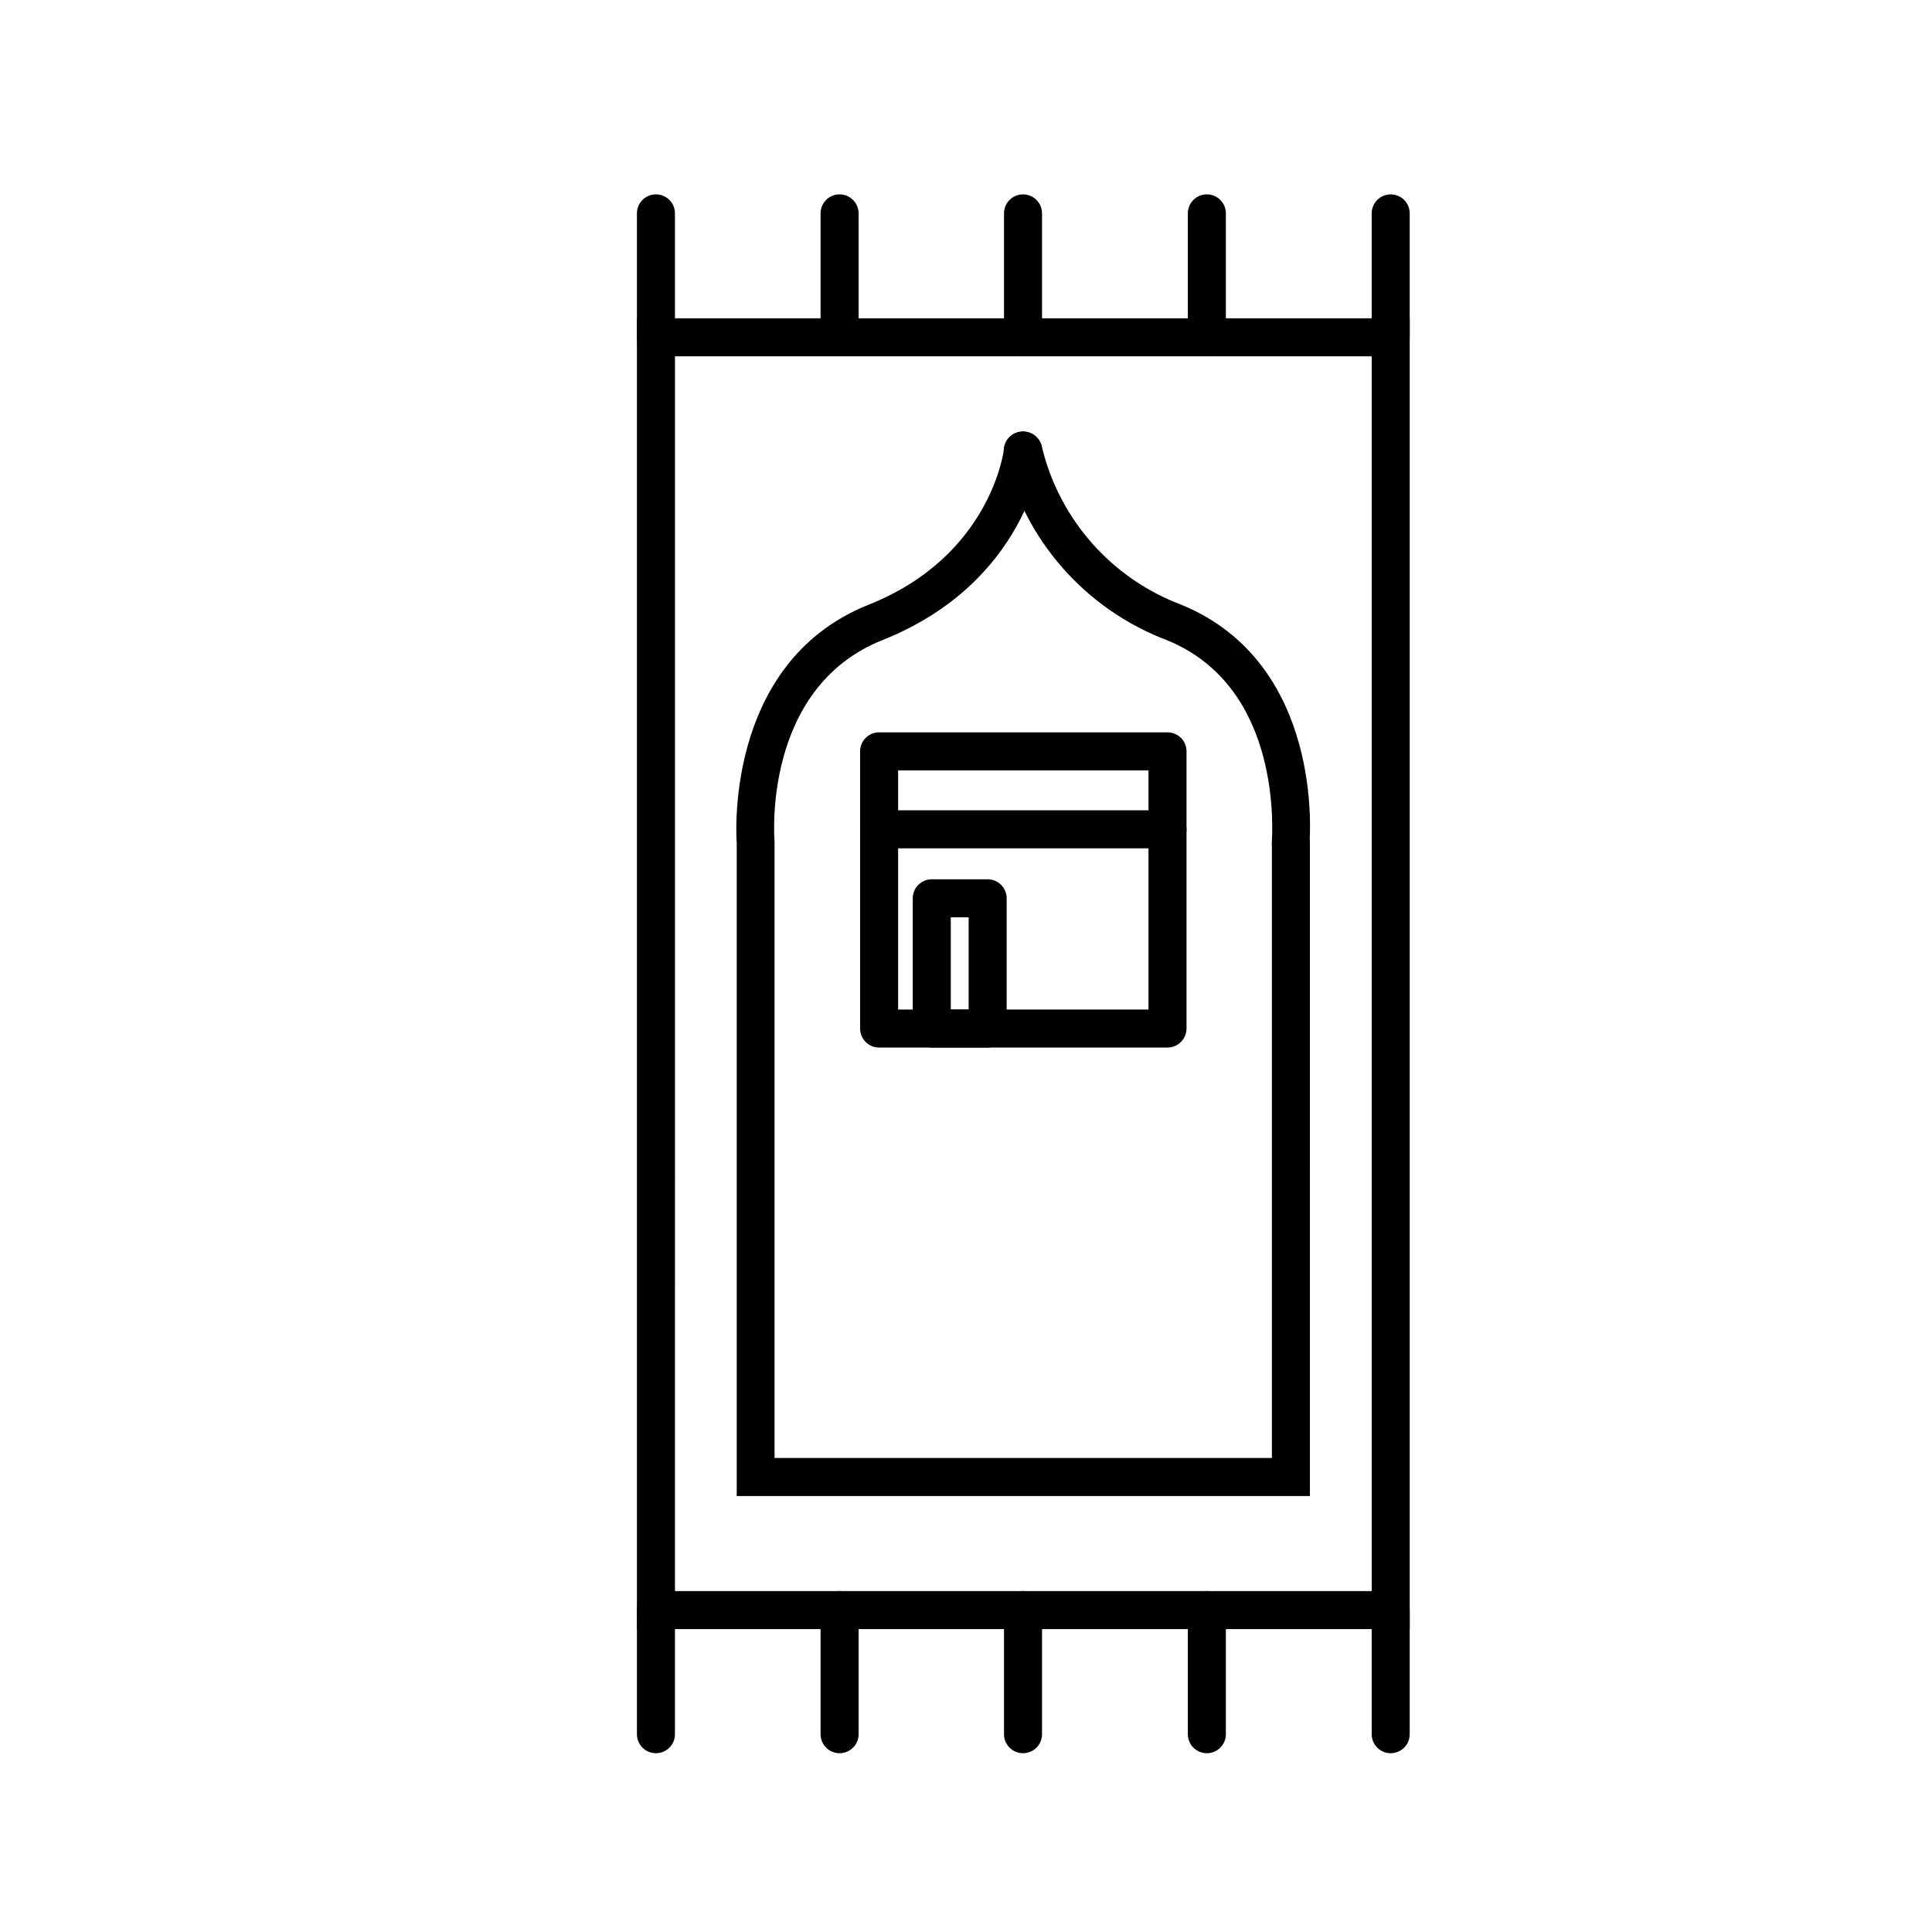 <?xml version="1.0" encoding="UTF-8"?>
<!-- Uploaded to: ICON Repo, www.iconrepo.com, Generator: ICON Repo Mixer Tools -->
<svg fill="#000000" width="800px" height="800px" version="1.1" viewBox="144 144 512 512" xmlns="http://www.w3.org/2000/svg">
 <g>
  <path d="m517.59 575.73h-204.8v-347.38h204.8zm-194.72-10.078 184.65 0.004v-327.23h-184.64z"/>
  <path d="m317.83 608.62c-2.785 0-5.039-2.254-5.039-5.035v-32.902c0-2.781 2.254-5.035 5.039-5.035 2.781 0 5.039 2.254 5.039 5.035v32.902c0 1.336-0.531 2.617-1.477 3.562-0.945 0.941-2.227 1.473-3.562 1.473z"/>
  <path d="m512.55 608.62c-2.785 0-5.039-2.254-5.039-5.035v-32.902c0-2.781 2.254-5.035 5.039-5.035 2.781 0 5.035 2.254 5.035 5.035v32.902c0 1.336-0.527 2.617-1.473 3.562-0.945 0.941-2.227 1.473-3.562 1.473z"/>
  <path d="m415.11 608.62c-2.781 0-5.039-2.254-5.039-5.035v-32.902c0-2.781 2.258-5.035 5.039-5.035s5.039 2.254 5.039 5.035v32.902c0 1.336-0.531 2.617-1.477 3.562-0.945 0.941-2.227 1.473-3.562 1.473z"/>
  <path d="m366.5 608.62c-2.785 0-5.039-2.254-5.039-5.035v-32.902c0-2.781 2.254-5.035 5.039-5.035 2.781 0 5.039 2.254 5.039 5.035v32.902c0 1.336-0.531 2.617-1.477 3.562-0.945 0.941-2.227 1.473-3.562 1.473z"/>
  <path d="m463.83 608.62c-2.785 0-5.039-2.254-5.039-5.035v-32.902c0-2.781 2.254-5.035 5.039-5.035 2.781 0 5.039 2.254 5.039 5.035v32.902c0 1.336-0.531 2.617-1.477 3.562-0.945 0.941-2.227 1.473-3.562 1.473z"/>
  <path d="m317.83 238.43c-2.785 0-5.039-2.254-5.039-5.035v-32.852c0-2.781 2.254-5.035 5.039-5.035 2.781 0 5.039 2.254 5.039 5.035v32.852c0 1.336-0.531 2.617-1.477 3.562-0.945 0.941-2.227 1.473-3.562 1.473z"/>
  <path d="m512.55 238.43c-2.785 0-5.039-2.254-5.039-5.035v-32.852c0-2.781 2.254-5.035 5.039-5.035 2.781 0 5.035 2.254 5.035 5.035v32.852c0 1.336-0.527 2.617-1.473 3.562-0.945 0.941-2.227 1.473-3.562 1.473z"/>
  <path d="m415.11 238.43c-2.781 0-5.039-2.254-5.039-5.035v-32.852c0-2.781 2.258-5.035 5.039-5.035s5.039 2.254 5.039 5.035v32.852c0 1.336-0.531 2.617-1.477 3.562-0.945 0.941-2.227 1.473-3.562 1.473z"/>
  <path d="m366.5 238.43c-2.785 0-5.039-2.254-5.039-5.035v-32.852c0-2.781 2.254-5.035 5.039-5.035 2.781 0 5.039 2.254 5.039 5.035v32.852c0 1.336-0.531 2.617-1.477 3.562-0.945 0.941-2.227 1.473-3.562 1.473z"/>
  <path d="m463.83 238.43c-2.785 0-5.039-2.254-5.039-5.035v-32.852c0-2.781 2.254-5.035 5.039-5.035 2.781 0 5.039 2.254 5.039 5.035v32.852c0 1.336-0.531 2.617-1.477 3.562-0.945 0.941-2.227 1.473-3.562 1.473z"/>
  <path d="m491.14 540.46h-151.9v-173.01s-3.93-47.66 34.914-63.18c32.598-12.945 35.922-41.109 35.922-41.41 0.316-2.75 2.789-4.731 5.543-4.434 1.34 0.125 2.57 0.781 3.422 1.824 0.852 1.039 1.254 2.379 1.113 3.715 0 1.41-4.133 34.461-42.32 49.676-31.941 12.746-28.617 52.898-28.566 53.305v163.43h131.8v-162.93c0-2.781 2.254-5.039 5.035-5.039 2.785 0 5.039 2.258 5.039 5.039z"/>
  <path d="m486 372.49h-0.355c-2.766-0.242-4.816-2.676-4.582-5.441 0-1.664 3.125-40.707-27.711-53.352v-0.004c-21.777-8.207-38.02-26.75-43.277-49.422-0.457-2.785 1.426-5.41 4.207-5.871 2.781-0.457 5.41 1.426 5.871 4.207 4.668 19.137 18.488 34.734 36.93 41.664 37.785 15.516 34.109 61.617 33.906 63.582-0.211 2.606-2.375 4.617-4.988 4.637z"/>
  <path d="m453.4 421.61h-76.43c-2.781 0-5.035-2.258-5.035-5.039v-73.457c0-2.781 2.254-5.035 5.035-5.035h76.43c1.336 0 2.617 0.527 3.562 1.473 0.945 0.945 1.477 2.227 1.477 3.562v73.457c0 1.336-0.531 2.617-1.477 3.562-0.945 0.945-2.227 1.477-3.562 1.477zm-71.391-10.078h66.352v-63.379h-66.352z"/>
  <path d="m405.74 421.61h-14.812c-2.781 0-5.039-2.258-5.039-5.039v-34.512c0-2.781 2.258-5.039 5.039-5.039h14.812c1.336 0 2.617 0.531 3.562 1.477 0.945 0.945 1.477 2.227 1.477 3.562v34.512c0 1.336-0.531 2.617-1.477 3.562-0.945 0.945-2.227 1.477-3.562 1.477zm-9.773-10.078h4.734v-24.434h-4.734z"/>
  <path d="m453.4 368.81h-76.43c-2.781 0-5.035-2.254-5.035-5.039 0-2.781 2.254-5.035 5.035-5.035h76.43c2.781 0 5.039 2.254 5.039 5.035 0 2.785-2.258 5.039-5.039 5.039z"/>
 </g>
</svg>